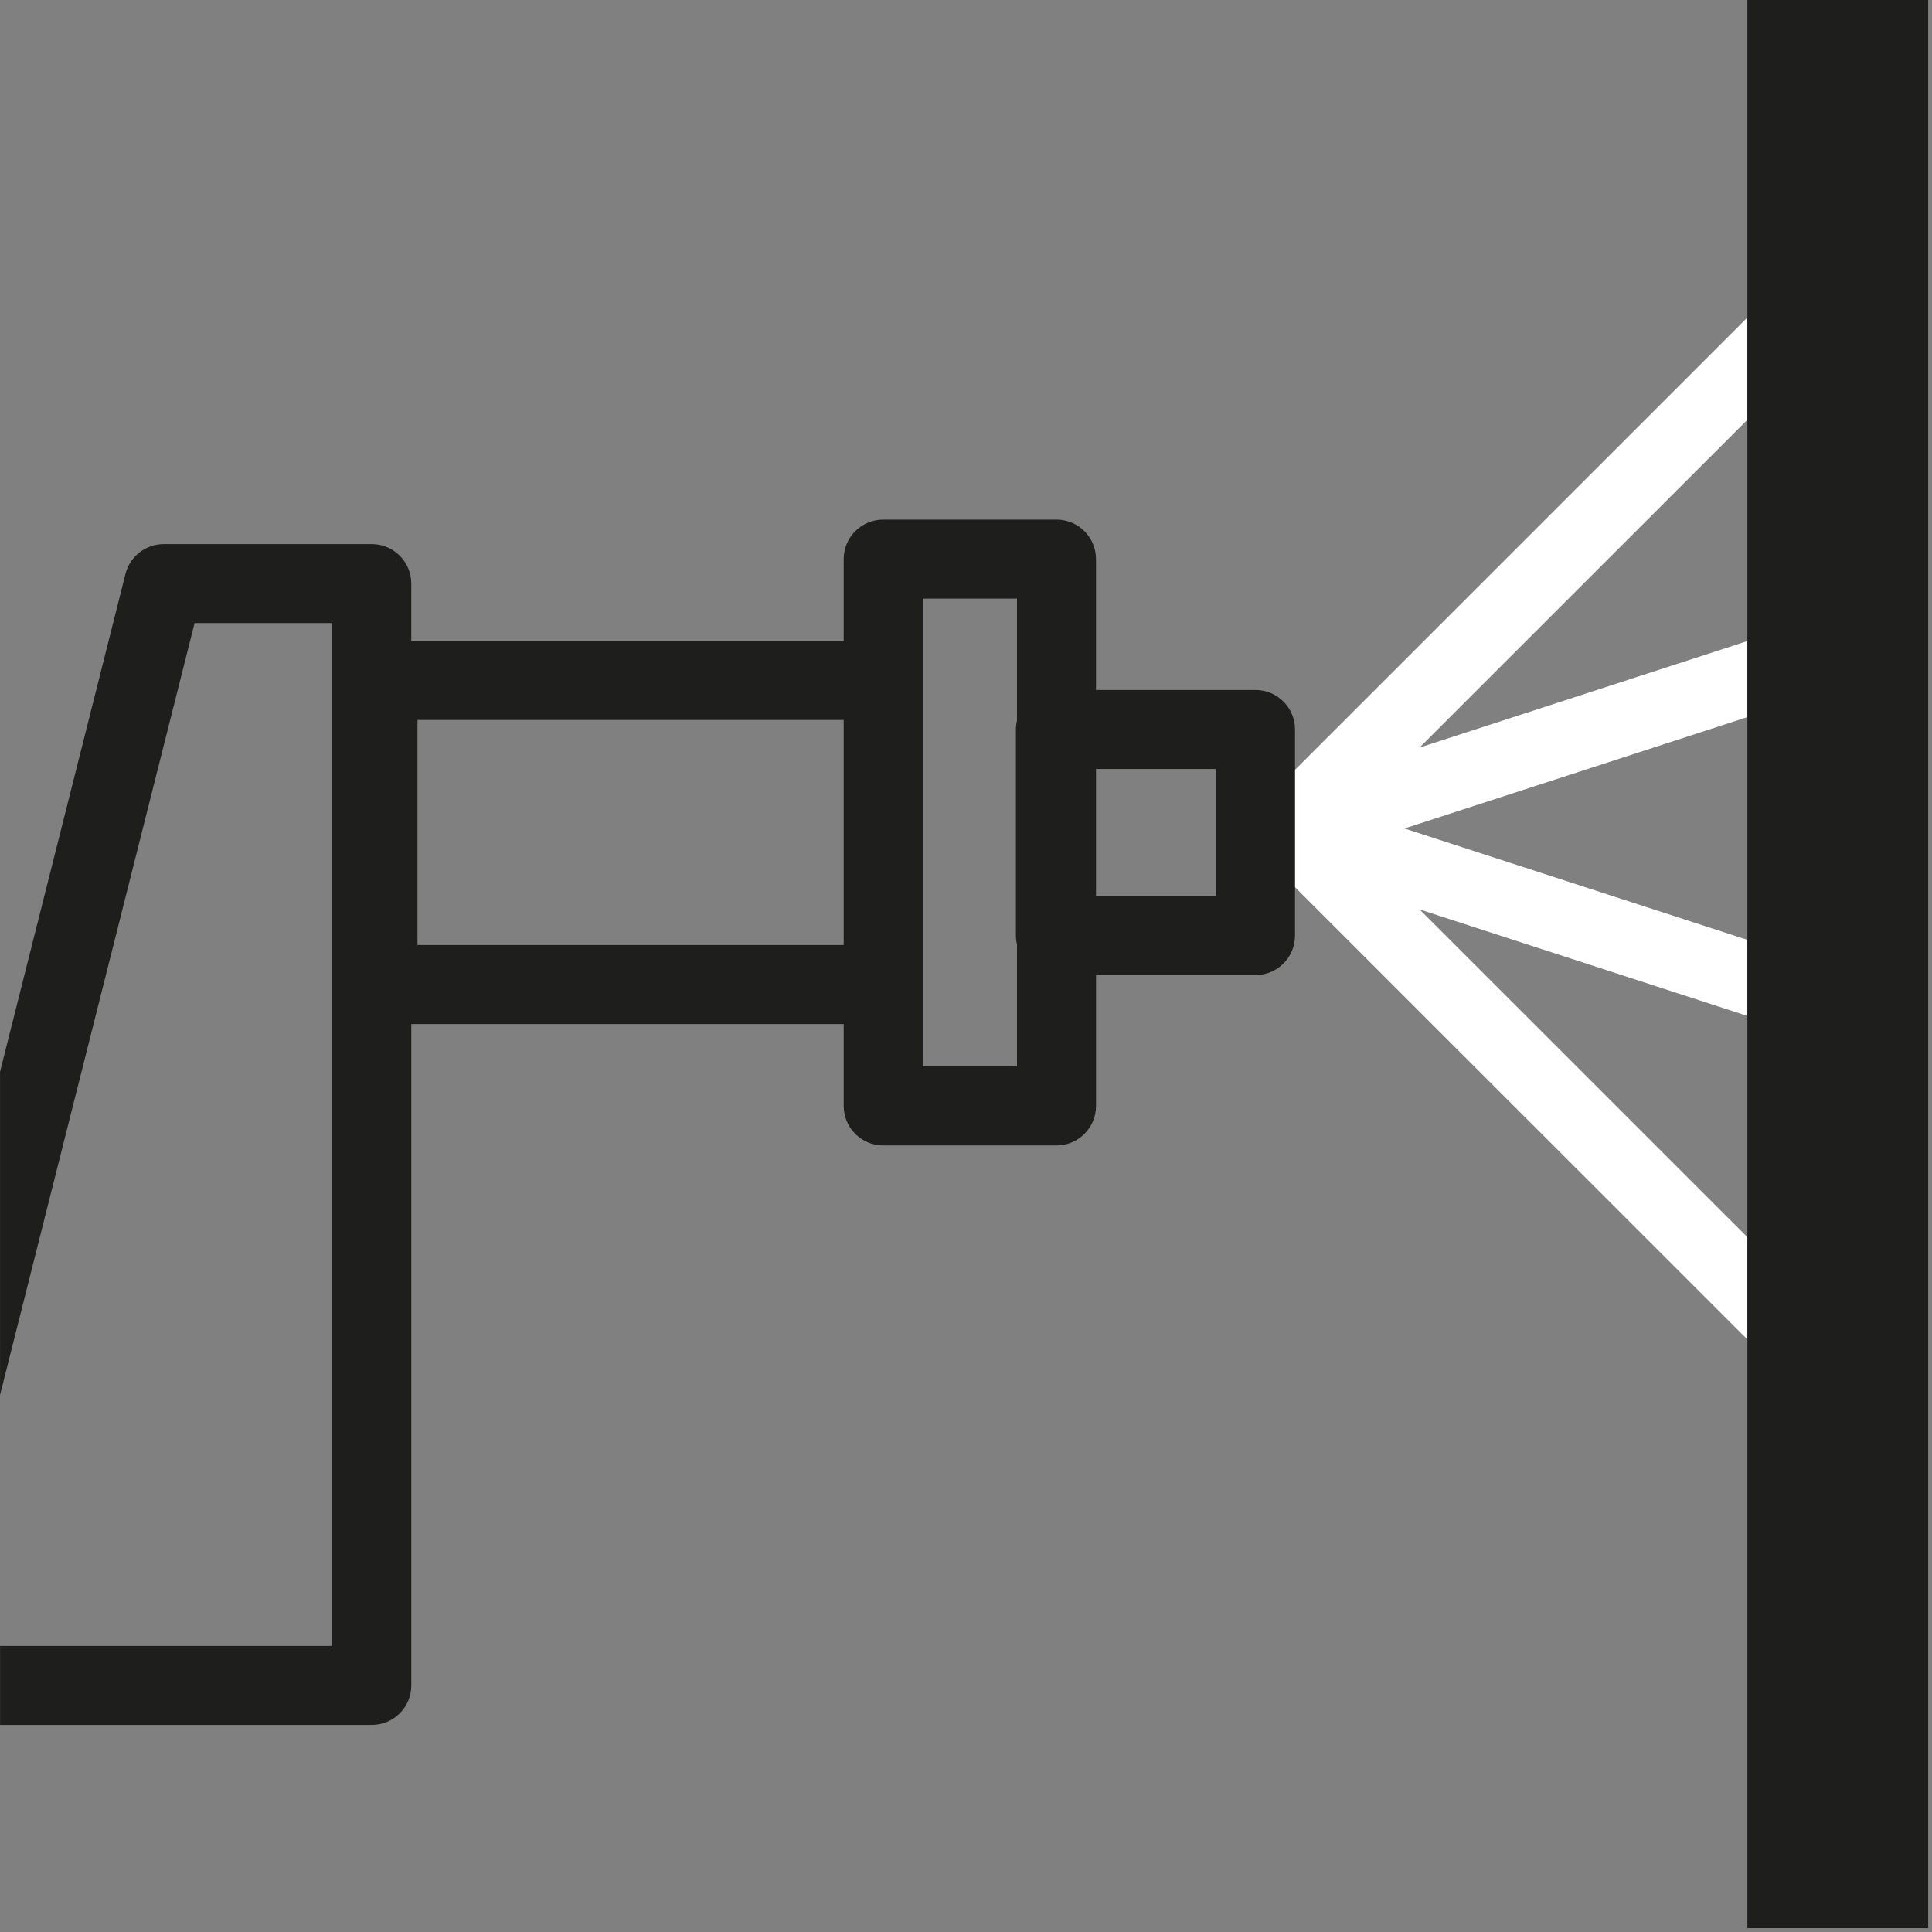 <svg width="99" height="99" viewBox="0 0 99 99" fill="none" xmlns="http://www.w3.org/2000/svg">
<rect x="0" y="0" width="99" height="99" fill="#808080" stroke="none"/>
<path d="M98.804 -6.10352e-05H89.539V98.803H98.804V-6.10352e-05Z" fill="#1E1E1C"/>
<path d="M89.535 63.391L72.741 46.601L89.535 52.056V48.16L71.969 42.454L89.535 36.748V32.853L72.741 38.308L89.535 21.518V16.278L64.663 41.145C64.648 41.16 64.638 41.179 64.624 41.193C64.597 41.222 64.571 41.25 64.547 41.28C64.52 41.312 64.496 41.345 64.471 41.38C64.445 41.416 64.42 41.452 64.397 41.49C64.379 41.519 64.361 41.548 64.344 41.579C64.326 41.614 64.31 41.65 64.294 41.687C64.272 41.733 64.253 41.779 64.236 41.826C64.228 41.846 64.218 41.863 64.21 41.884C64.207 41.894 64.207 41.904 64.204 41.915C64.192 41.951 64.186 41.988 64.176 42.026C64.164 42.077 64.155 42.127 64.146 42.178C64.141 42.211 64.134 42.242 64.131 42.274C64.127 42.309 64.128 42.345 64.127 42.38C64.126 42.431 64.126 42.481 64.127 42.532C64.128 42.567 64.127 42.603 64.131 42.638C64.134 42.671 64.142 42.703 64.146 42.735C64.155 42.785 64.164 42.836 64.176 42.887C64.186 42.924 64.192 42.961 64.204 42.998C64.207 43.008 64.207 43.018 64.21 43.029C64.219 43.053 64.231 43.074 64.239 43.097C64.254 43.137 64.271 43.176 64.289 43.215C64.296 43.233 64.302 43.252 64.31 43.269C64.317 43.279 64.319 43.29 64.323 43.3C64.344 43.34 64.369 43.376 64.392 43.414C64.411 43.446 64.43 43.476 64.45 43.506C64.468 43.531 64.484 43.557 64.503 43.581C64.52 43.603 64.539 43.621 64.556 43.642C64.588 43.679 64.618 43.718 64.651 43.752C64.656 43.757 64.659 43.762 64.663 43.766L64.67 43.772C64.672 43.776 64.676 43.779 64.68 43.782L89.536 68.633V63.391H89.535Z" fill="white"/>
<path d="M64.336 35.357H56.162V28.65C56.162 27.532 55.255 26.627 54.139 26.627H45.257C44.14 26.627 43.233 27.533 43.233 28.65V32.848H21.075V29.905C21.075 28.787 20.169 27.882 19.051 27.882H8.393C7.465 27.882 6.656 28.512 6.429 29.411L0.002 54.918V71.483L9.971 31.929H17.028V84.343H0.003V88.39H19.052C20.17 88.39 21.076 87.484 21.076 86.367V52.474H43.234V56.672C43.234 57.791 44.141 58.696 45.258 58.696H54.139C55.256 58.696 56.163 57.79 56.163 56.672V49.966H64.336C65.455 49.966 66.36 49.06 66.36 47.942V37.382C66.359 36.263 65.453 35.357 64.336 35.357ZM43.233 48.426H21.394V36.895H43.233V48.426ZM52.113 36.925C52.079 37.072 52.058 37.223 52.058 37.38V47.941C52.058 48.099 52.079 48.25 52.113 48.397V54.648H47.282V50.449V34.871V30.674H52.113V36.925ZM62.312 45.917H56.162V39.404H62.312V45.917Z" fill="#1E1E1C"/>
</svg>
